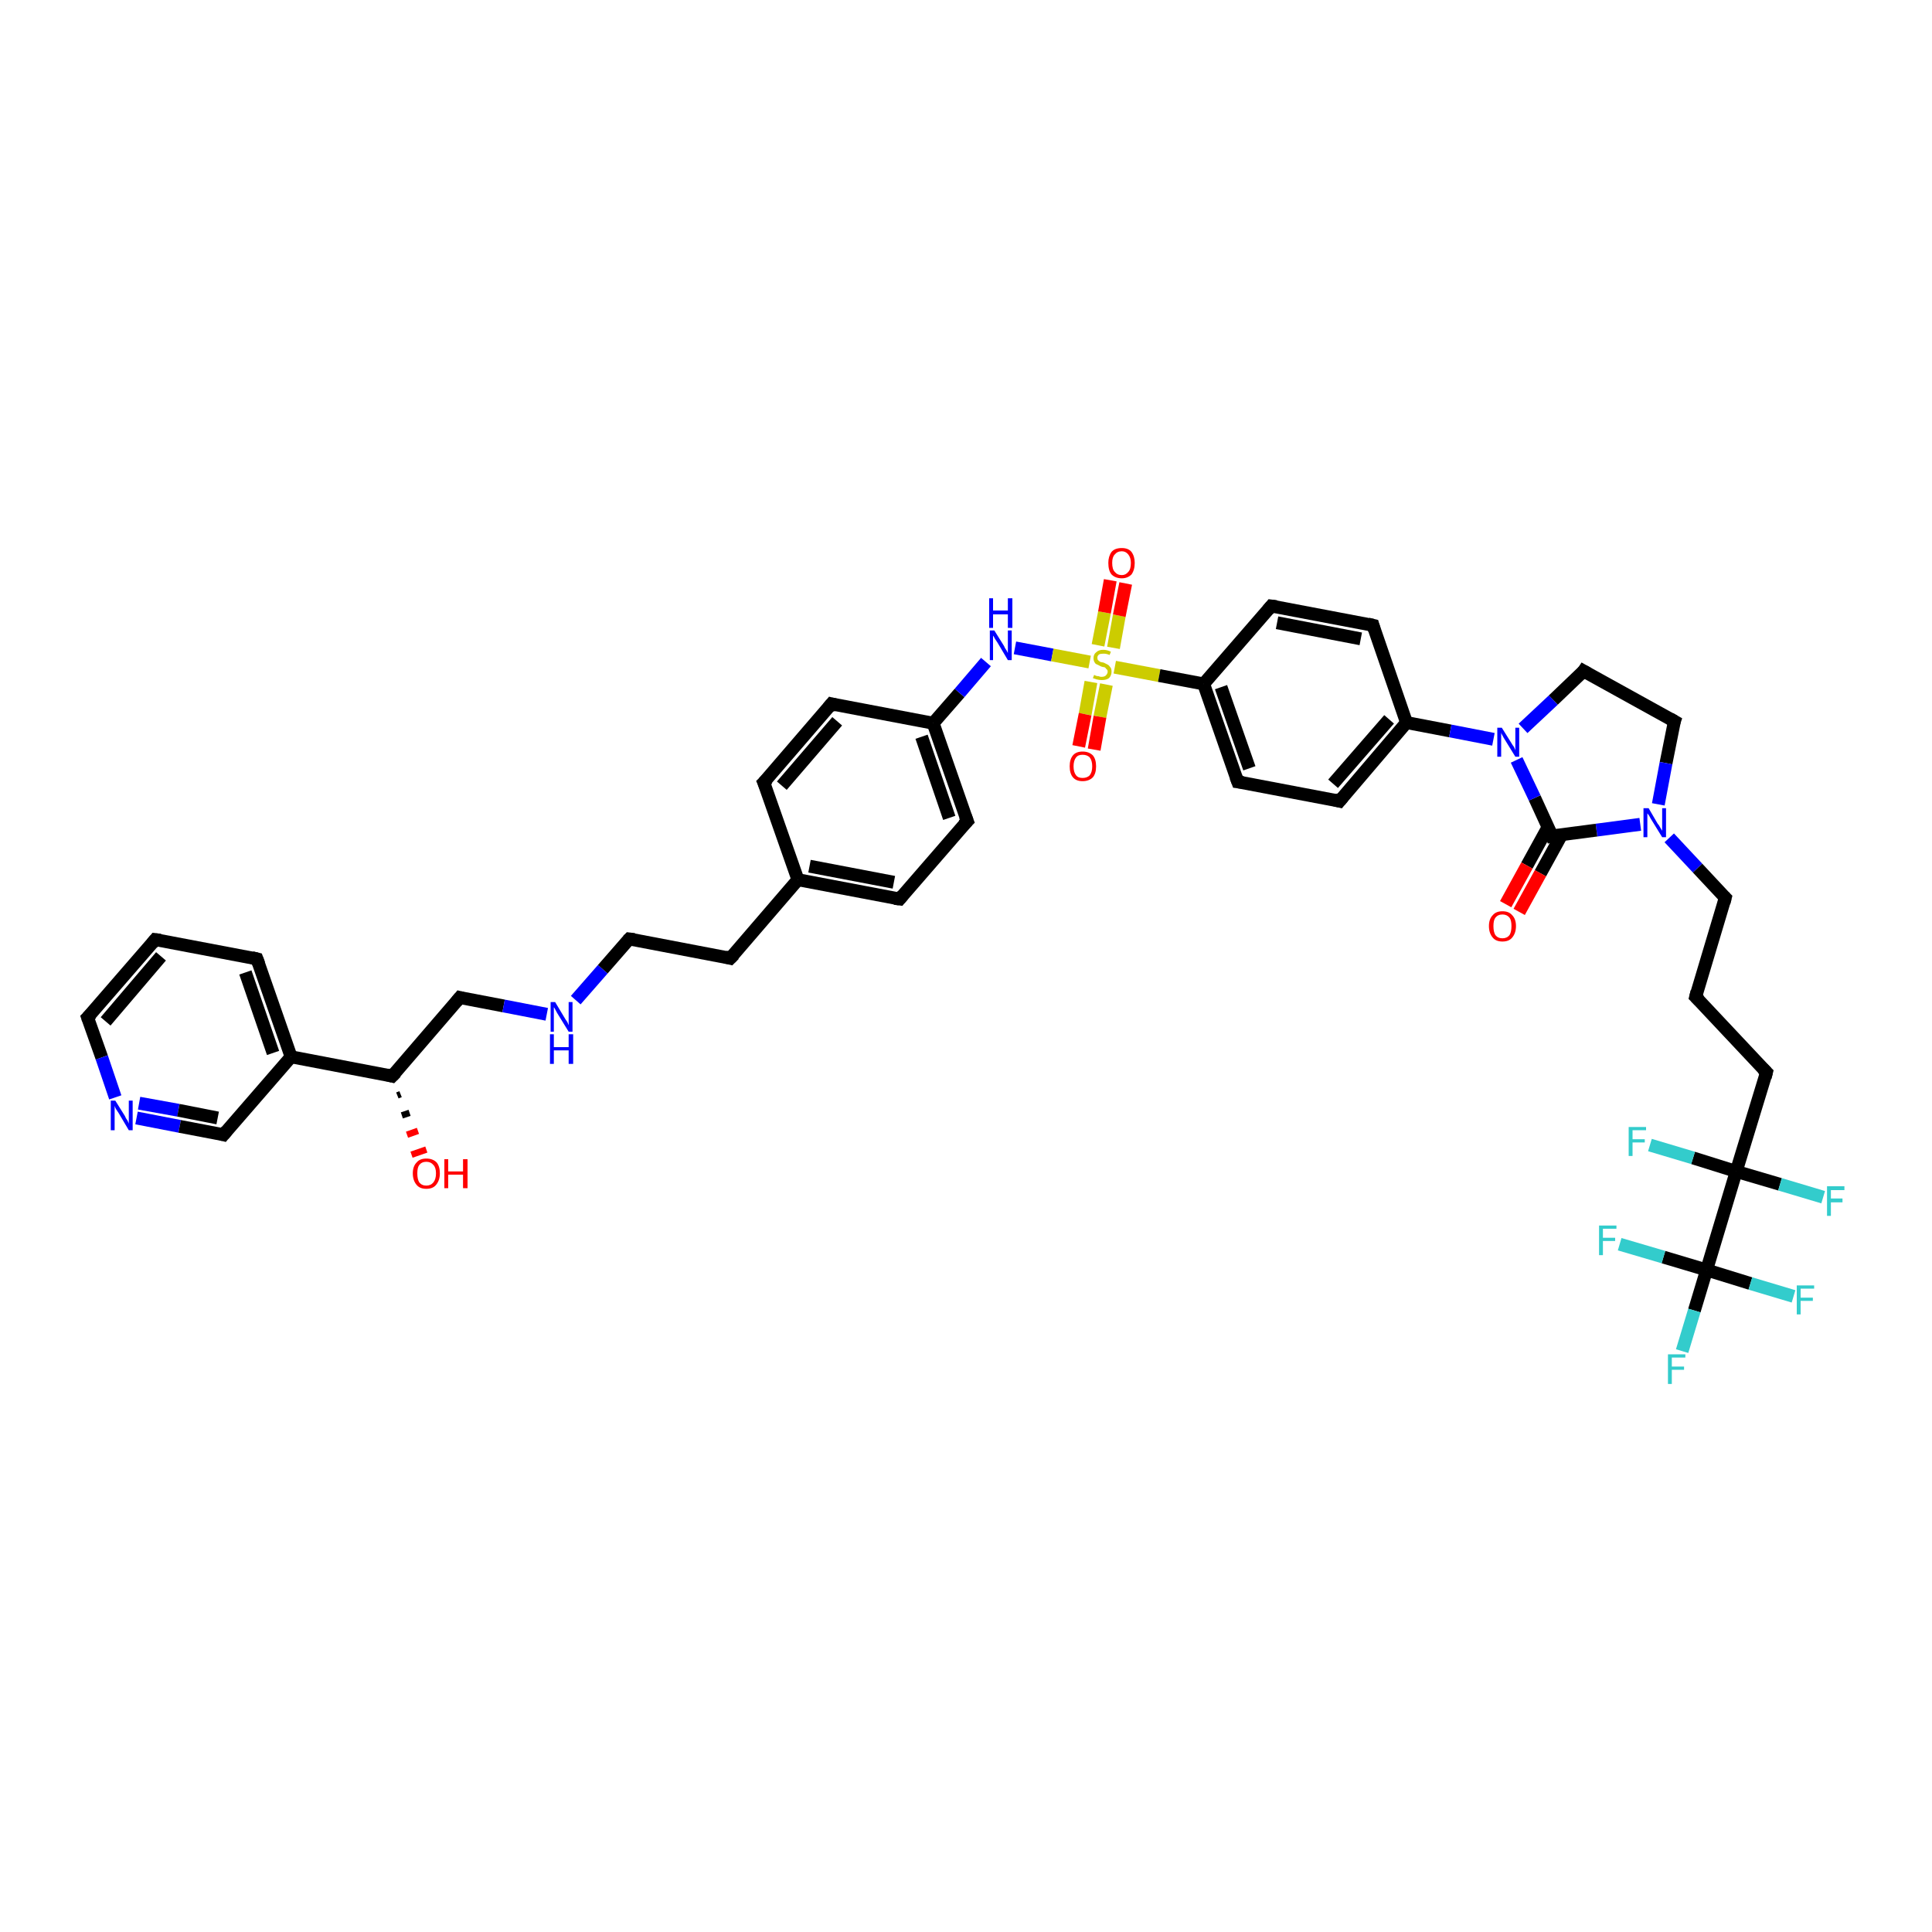 <?xml version='1.0' encoding='iso-8859-1'?>
<svg version='1.1' baseProfile='full'
              xmlns='http://www.w3.org/2000/svg'
                      xmlns:rdkit='http://www.rdkit.org/xml'
                      xmlns:xlink='http://www.w3.org/1999/xlink'
                  xml:space='preserve'
width='300px' height='300px' viewBox='0 0 300 300'>
<!-- END OF HEADER -->
<rect style='opacity:1.0;fill:#FFFFFF;stroke:none' width='300.0' height='300.0' x='0.0' y='0.0'> </rect>
<path class='bond-0 atom-1 atom-0' d='M 62.2,169.9 L 61.7,170.1' style='fill:none;fill-rule:evenodd;stroke:#000000;stroke-width:1.0px;stroke-linecap:butt;stroke-linejoin:miter;stroke-opacity:1' />
<path class='bond-0 atom-1 atom-0' d='M 63.6,172.8 L 62.4,173.2' style='fill:none;fill-rule:evenodd;stroke:#000000;stroke-width:1.0px;stroke-linecap:butt;stroke-linejoin:miter;stroke-opacity:1' />
<path class='bond-0 atom-1 atom-0' d='M 64.9,175.6 L 63.2,176.2' style='fill:none;fill-rule:evenodd;stroke:#FF0000;stroke-width:1.0px;stroke-linecap:butt;stroke-linejoin:miter;stroke-opacity:1' />
<path class='bond-0 atom-1 atom-0' d='M 66.2,178.5 L 63.9,179.3' style='fill:none;fill-rule:evenodd;stroke:#FF0000;stroke-width:1.0px;stroke-linecap:butt;stroke-linejoin:miter;stroke-opacity:1' />
<path class='bond-1 atom-1 atom-2' d='M 60.9,167.1 L 71.4,154.9' style='fill:none;fill-rule:evenodd;stroke:#000000;stroke-width:2.0px;stroke-linecap:butt;stroke-linejoin:miter;stroke-opacity:1' />
<path class='bond-2 atom-2 atom-3' d='M 71.4,154.9 L 78.2,156.2' style='fill:none;fill-rule:evenodd;stroke:#000000;stroke-width:2.0px;stroke-linecap:butt;stroke-linejoin:miter;stroke-opacity:1' />
<path class='bond-2 atom-2 atom-3' d='M 78.2,156.2 L 84.9,157.5' style='fill:none;fill-rule:evenodd;stroke:#0000FF;stroke-width:2.0px;stroke-linecap:butt;stroke-linejoin:miter;stroke-opacity:1' />
<path class='bond-3 atom-3 atom-4' d='M 89.4,155.3 L 93.6,150.5' style='fill:none;fill-rule:evenodd;stroke:#0000FF;stroke-width:2.0px;stroke-linecap:butt;stroke-linejoin:miter;stroke-opacity:1' />
<path class='bond-3 atom-3 atom-4' d='M 93.6,150.5 L 97.7,145.8' style='fill:none;fill-rule:evenodd;stroke:#000000;stroke-width:2.0px;stroke-linecap:butt;stroke-linejoin:miter;stroke-opacity:1' />
<path class='bond-4 atom-4 atom-5' d='M 97.7,145.8 L 113.4,148.8' style='fill:none;fill-rule:evenodd;stroke:#000000;stroke-width:2.0px;stroke-linecap:butt;stroke-linejoin:miter;stroke-opacity:1' />
<path class='bond-5 atom-5 atom-6' d='M 113.4,148.8 L 123.9,136.6' style='fill:none;fill-rule:evenodd;stroke:#000000;stroke-width:2.0px;stroke-linecap:butt;stroke-linejoin:miter;stroke-opacity:1' />
<path class='bond-6 atom-6 atom-7' d='M 123.9,136.6 L 139.7,139.6' style='fill:none;fill-rule:evenodd;stroke:#000000;stroke-width:2.0px;stroke-linecap:butt;stroke-linejoin:miter;stroke-opacity:1' />
<path class='bond-6 atom-6 atom-7' d='M 125.7,134.5 L 138.8,137.0' style='fill:none;fill-rule:evenodd;stroke:#000000;stroke-width:2.0px;stroke-linecap:butt;stroke-linejoin:miter;stroke-opacity:1' />
<path class='bond-7 atom-7 atom-8' d='M 139.7,139.6 L 150.2,127.5' style='fill:none;fill-rule:evenodd;stroke:#000000;stroke-width:2.0px;stroke-linecap:butt;stroke-linejoin:miter;stroke-opacity:1' />
<path class='bond-8 atom-8 atom-9' d='M 150.2,127.5 L 144.9,112.3' style='fill:none;fill-rule:evenodd;stroke:#000000;stroke-width:2.0px;stroke-linecap:butt;stroke-linejoin:miter;stroke-opacity:1' />
<path class='bond-8 atom-8 atom-9' d='M 147.4,127.0 L 143.1,114.4' style='fill:none;fill-rule:evenodd;stroke:#000000;stroke-width:2.0px;stroke-linecap:butt;stroke-linejoin:miter;stroke-opacity:1' />
<path class='bond-9 atom-9 atom-10' d='M 144.9,112.3 L 149.0,107.6' style='fill:none;fill-rule:evenodd;stroke:#000000;stroke-width:2.0px;stroke-linecap:butt;stroke-linejoin:miter;stroke-opacity:1' />
<path class='bond-9 atom-9 atom-10' d='M 149.0,107.6 L 153.1,102.8' style='fill:none;fill-rule:evenodd;stroke:#0000FF;stroke-width:2.0px;stroke-linecap:butt;stroke-linejoin:miter;stroke-opacity:1' />
<path class='bond-10 atom-10 atom-11' d='M 157.6,100.6 L 163.4,101.7' style='fill:none;fill-rule:evenodd;stroke:#0000FF;stroke-width:2.0px;stroke-linecap:butt;stroke-linejoin:miter;stroke-opacity:1' />
<path class='bond-10 atom-10 atom-11' d='M 163.4,101.7 L 169.2,102.8' style='fill:none;fill-rule:evenodd;stroke:#CCCC00;stroke-width:2.0px;stroke-linecap:butt;stroke-linejoin:miter;stroke-opacity:1' />
<path class='bond-11 atom-11 atom-12' d='M 169.4,105.9 L 168.5,110.9' style='fill:none;fill-rule:evenodd;stroke:#CCCC00;stroke-width:2.0px;stroke-linecap:butt;stroke-linejoin:miter;stroke-opacity:1' />
<path class='bond-11 atom-11 atom-12' d='M 168.5,110.9 L 167.5,115.9' style='fill:none;fill-rule:evenodd;stroke:#FF0000;stroke-width:2.0px;stroke-linecap:butt;stroke-linejoin:miter;stroke-opacity:1' />
<path class='bond-11 atom-11 atom-12' d='M 171.8,106.3 L 170.8,111.3' style='fill:none;fill-rule:evenodd;stroke:#CCCC00;stroke-width:2.0px;stroke-linecap:butt;stroke-linejoin:miter;stroke-opacity:1' />
<path class='bond-11 atom-11 atom-12' d='M 170.8,111.3 L 169.9,116.4' style='fill:none;fill-rule:evenodd;stroke:#FF0000;stroke-width:2.0px;stroke-linecap:butt;stroke-linejoin:miter;stroke-opacity:1' />
<path class='bond-12 atom-11 atom-13' d='M 172.9,100.6 L 173.8,95.6' style='fill:none;fill-rule:evenodd;stroke:#CCCC00;stroke-width:2.0px;stroke-linecap:butt;stroke-linejoin:miter;stroke-opacity:1' />
<path class='bond-12 atom-11 atom-13' d='M 173.8,95.6 L 174.8,90.6' style='fill:none;fill-rule:evenodd;stroke:#FF0000;stroke-width:2.0px;stroke-linecap:butt;stroke-linejoin:miter;stroke-opacity:1' />
<path class='bond-12 atom-11 atom-13' d='M 170.5,100.2 L 171.5,95.1' style='fill:none;fill-rule:evenodd;stroke:#CCCC00;stroke-width:2.0px;stroke-linecap:butt;stroke-linejoin:miter;stroke-opacity:1' />
<path class='bond-12 atom-11 atom-13' d='M 171.5,95.1 L 172.4,90.1' style='fill:none;fill-rule:evenodd;stroke:#FF0000;stroke-width:2.0px;stroke-linecap:butt;stroke-linejoin:miter;stroke-opacity:1' />
<path class='bond-13 atom-11 atom-14' d='M 173.1,103.6 L 180.0,104.9' style='fill:none;fill-rule:evenodd;stroke:#CCCC00;stroke-width:2.0px;stroke-linecap:butt;stroke-linejoin:miter;stroke-opacity:1' />
<path class='bond-13 atom-11 atom-14' d='M 180.0,104.9 L 186.9,106.2' style='fill:none;fill-rule:evenodd;stroke:#000000;stroke-width:2.0px;stroke-linecap:butt;stroke-linejoin:miter;stroke-opacity:1' />
<path class='bond-14 atom-14 atom-15' d='M 186.9,106.2 L 192.2,121.4' style='fill:none;fill-rule:evenodd;stroke:#000000;stroke-width:2.0px;stroke-linecap:butt;stroke-linejoin:miter;stroke-opacity:1' />
<path class='bond-14 atom-14 atom-15' d='M 189.6,106.7 L 194.0,119.3' style='fill:none;fill-rule:evenodd;stroke:#000000;stroke-width:2.0px;stroke-linecap:butt;stroke-linejoin:miter;stroke-opacity:1' />
<path class='bond-15 atom-15 atom-16' d='M 192.2,121.4 L 208.0,124.4' style='fill:none;fill-rule:evenodd;stroke:#000000;stroke-width:2.0px;stroke-linecap:butt;stroke-linejoin:miter;stroke-opacity:1' />
<path class='bond-16 atom-16 atom-17' d='M 208.0,124.4 L 218.4,112.2' style='fill:none;fill-rule:evenodd;stroke:#000000;stroke-width:2.0px;stroke-linecap:butt;stroke-linejoin:miter;stroke-opacity:1' />
<path class='bond-16 atom-16 atom-17' d='M 207.0,121.7 L 215.7,111.7' style='fill:none;fill-rule:evenodd;stroke:#000000;stroke-width:2.0px;stroke-linecap:butt;stroke-linejoin:miter;stroke-opacity:1' />
<path class='bond-17 atom-17 atom-18' d='M 218.4,112.2 L 213.2,97.1' style='fill:none;fill-rule:evenodd;stroke:#000000;stroke-width:2.0px;stroke-linecap:butt;stroke-linejoin:miter;stroke-opacity:1' />
<path class='bond-18 atom-18 atom-19' d='M 213.2,97.1 L 197.4,94.1' style='fill:none;fill-rule:evenodd;stroke:#000000;stroke-width:2.0px;stroke-linecap:butt;stroke-linejoin:miter;stroke-opacity:1' />
<path class='bond-18 atom-18 atom-19' d='M 211.3,99.2 L 198.3,96.7' style='fill:none;fill-rule:evenodd;stroke:#000000;stroke-width:2.0px;stroke-linecap:butt;stroke-linejoin:miter;stroke-opacity:1' />
<path class='bond-19 atom-17 atom-20' d='M 218.4,112.2 L 225.2,113.5' style='fill:none;fill-rule:evenodd;stroke:#000000;stroke-width:2.0px;stroke-linecap:butt;stroke-linejoin:miter;stroke-opacity:1' />
<path class='bond-19 atom-17 atom-20' d='M 225.2,113.5 L 231.9,114.8' style='fill:none;fill-rule:evenodd;stroke:#0000FF;stroke-width:2.0px;stroke-linecap:butt;stroke-linejoin:miter;stroke-opacity:1' />
<path class='bond-20 atom-20 atom-21' d='M 236.5,113.1 L 241.2,108.7' style='fill:none;fill-rule:evenodd;stroke:#0000FF;stroke-width:2.0px;stroke-linecap:butt;stroke-linejoin:miter;stroke-opacity:1' />
<path class='bond-20 atom-20 atom-21' d='M 241.2,108.7 L 245.9,104.2' style='fill:none;fill-rule:evenodd;stroke:#000000;stroke-width:2.0px;stroke-linecap:butt;stroke-linejoin:miter;stroke-opacity:1' />
<path class='bond-21 atom-21 atom-22' d='M 245.9,104.2 L 260.0,112.0' style='fill:none;fill-rule:evenodd;stroke:#000000;stroke-width:2.0px;stroke-linecap:butt;stroke-linejoin:miter;stroke-opacity:1' />
<path class='bond-22 atom-22 atom-23' d='M 260.0,112.0 L 258.7,118.5' style='fill:none;fill-rule:evenodd;stroke:#000000;stroke-width:2.0px;stroke-linecap:butt;stroke-linejoin:miter;stroke-opacity:1' />
<path class='bond-22 atom-22 atom-23' d='M 258.7,118.5 L 257.5,124.9' style='fill:none;fill-rule:evenodd;stroke:#0000FF;stroke-width:2.0px;stroke-linecap:butt;stroke-linejoin:miter;stroke-opacity:1' />
<path class='bond-23 atom-23 atom-24' d='M 259.2,130.1 L 263.6,134.8' style='fill:none;fill-rule:evenodd;stroke:#0000FF;stroke-width:2.0px;stroke-linecap:butt;stroke-linejoin:miter;stroke-opacity:1' />
<path class='bond-23 atom-23 atom-24' d='M 263.6,134.8 L 267.9,139.4' style='fill:none;fill-rule:evenodd;stroke:#000000;stroke-width:2.0px;stroke-linecap:butt;stroke-linejoin:miter;stroke-opacity:1' />
<path class='bond-24 atom-24 atom-25' d='M 267.9,139.4 L 263.3,154.8' style='fill:none;fill-rule:evenodd;stroke:#000000;stroke-width:2.0px;stroke-linecap:butt;stroke-linejoin:miter;stroke-opacity:1' />
<path class='bond-25 atom-25 atom-26' d='M 263.3,154.8 L 274.3,166.5' style='fill:none;fill-rule:evenodd;stroke:#000000;stroke-width:2.0px;stroke-linecap:butt;stroke-linejoin:miter;stroke-opacity:1' />
<path class='bond-26 atom-26 atom-27' d='M 274.3,166.5 L 269.6,181.9' style='fill:none;fill-rule:evenodd;stroke:#000000;stroke-width:2.0px;stroke-linecap:butt;stroke-linejoin:miter;stroke-opacity:1' />
<path class='bond-27 atom-27 atom-28' d='M 269.6,181.9 L 276.4,183.9' style='fill:none;fill-rule:evenodd;stroke:#000000;stroke-width:2.0px;stroke-linecap:butt;stroke-linejoin:miter;stroke-opacity:1' />
<path class='bond-27 atom-27 atom-28' d='M 276.4,183.9 L 283.1,185.9' style='fill:none;fill-rule:evenodd;stroke:#33CCCC;stroke-width:2.0px;stroke-linecap:butt;stroke-linejoin:miter;stroke-opacity:1' />
<path class='bond-28 atom-27 atom-29' d='M 269.6,181.9 L 262.9,179.8' style='fill:none;fill-rule:evenodd;stroke:#000000;stroke-width:2.0px;stroke-linecap:butt;stroke-linejoin:miter;stroke-opacity:1' />
<path class='bond-28 atom-27 atom-29' d='M 262.9,179.8 L 256.2,177.8' style='fill:none;fill-rule:evenodd;stroke:#33CCCC;stroke-width:2.0px;stroke-linecap:butt;stroke-linejoin:miter;stroke-opacity:1' />
<path class='bond-29 atom-27 atom-30' d='M 269.6,181.9 L 265.0,197.2' style='fill:none;fill-rule:evenodd;stroke:#000000;stroke-width:2.0px;stroke-linecap:butt;stroke-linejoin:miter;stroke-opacity:1' />
<path class='bond-30 atom-30 atom-31' d='M 265.0,197.2 L 263.1,203.5' style='fill:none;fill-rule:evenodd;stroke:#000000;stroke-width:2.0px;stroke-linecap:butt;stroke-linejoin:miter;stroke-opacity:1' />
<path class='bond-30 atom-30 atom-31' d='M 263.1,203.5 L 261.2,209.8' style='fill:none;fill-rule:evenodd;stroke:#33CCCC;stroke-width:2.0px;stroke-linecap:butt;stroke-linejoin:miter;stroke-opacity:1' />
<path class='bond-31 atom-30 atom-32' d='M 265.0,197.2 L 258.3,195.2' style='fill:none;fill-rule:evenodd;stroke:#000000;stroke-width:2.0px;stroke-linecap:butt;stroke-linejoin:miter;stroke-opacity:1' />
<path class='bond-31 atom-30 atom-32' d='M 258.3,195.2 L 251.5,193.2' style='fill:none;fill-rule:evenodd;stroke:#33CCCC;stroke-width:2.0px;stroke-linecap:butt;stroke-linejoin:miter;stroke-opacity:1' />
<path class='bond-32 atom-30 atom-33' d='M 265.0,197.2 L 271.8,199.3' style='fill:none;fill-rule:evenodd;stroke:#000000;stroke-width:2.0px;stroke-linecap:butt;stroke-linejoin:miter;stroke-opacity:1' />
<path class='bond-32 atom-30 atom-33' d='M 271.8,199.3 L 278.5,201.3' style='fill:none;fill-rule:evenodd;stroke:#33CCCC;stroke-width:2.0px;stroke-linecap:butt;stroke-linejoin:miter;stroke-opacity:1' />
<path class='bond-33 atom-23 atom-34' d='M 254.7,128.0 L 247.9,128.9' style='fill:none;fill-rule:evenodd;stroke:#0000FF;stroke-width:2.0px;stroke-linecap:butt;stroke-linejoin:miter;stroke-opacity:1' />
<path class='bond-33 atom-23 atom-34' d='M 247.9,128.9 L 241.0,129.8' style='fill:none;fill-rule:evenodd;stroke:#000000;stroke-width:2.0px;stroke-linecap:butt;stroke-linejoin:miter;stroke-opacity:1' />
<path class='bond-34 atom-34 atom-35' d='M 240.4,128.4 L 237.1,134.4' style='fill:none;fill-rule:evenodd;stroke:#000000;stroke-width:2.0px;stroke-linecap:butt;stroke-linejoin:miter;stroke-opacity:1' />
<path class='bond-34 atom-34 atom-35' d='M 237.1,134.4 L 233.8,140.4' style='fill:none;fill-rule:evenodd;stroke:#FF0000;stroke-width:2.0px;stroke-linecap:butt;stroke-linejoin:miter;stroke-opacity:1' />
<path class='bond-34 atom-34 atom-35' d='M 242.5,129.6 L 239.2,135.6' style='fill:none;fill-rule:evenodd;stroke:#000000;stroke-width:2.0px;stroke-linecap:butt;stroke-linejoin:miter;stroke-opacity:1' />
<path class='bond-34 atom-34 atom-35' d='M 239.2,135.6 L 235.9,141.6' style='fill:none;fill-rule:evenodd;stroke:#FF0000;stroke-width:2.0px;stroke-linecap:butt;stroke-linejoin:miter;stroke-opacity:1' />
<path class='bond-35 atom-9 atom-36' d='M 144.9,112.3 L 129.1,109.3' style='fill:none;fill-rule:evenodd;stroke:#000000;stroke-width:2.0px;stroke-linecap:butt;stroke-linejoin:miter;stroke-opacity:1' />
<path class='bond-36 atom-36 atom-37' d='M 129.1,109.3 L 118.6,121.5' style='fill:none;fill-rule:evenodd;stroke:#000000;stroke-width:2.0px;stroke-linecap:butt;stroke-linejoin:miter;stroke-opacity:1' />
<path class='bond-36 atom-36 atom-37' d='M 130.0,112.0 L 121.4,122.0' style='fill:none;fill-rule:evenodd;stroke:#000000;stroke-width:2.0px;stroke-linecap:butt;stroke-linejoin:miter;stroke-opacity:1' />
<path class='bond-37 atom-1 atom-38' d='M 60.9,167.1 L 45.2,164.1' style='fill:none;fill-rule:evenodd;stroke:#000000;stroke-width:2.0px;stroke-linecap:butt;stroke-linejoin:miter;stroke-opacity:1' />
<path class='bond-38 atom-38 atom-39' d='M 45.2,164.1 L 39.9,148.9' style='fill:none;fill-rule:evenodd;stroke:#000000;stroke-width:2.0px;stroke-linecap:butt;stroke-linejoin:miter;stroke-opacity:1' />
<path class='bond-38 atom-38 atom-39' d='M 42.4,163.5 L 38.1,151.0' style='fill:none;fill-rule:evenodd;stroke:#000000;stroke-width:2.0px;stroke-linecap:butt;stroke-linejoin:miter;stroke-opacity:1' />
<path class='bond-39 atom-39 atom-40' d='M 39.9,148.9 L 24.1,145.9' style='fill:none;fill-rule:evenodd;stroke:#000000;stroke-width:2.0px;stroke-linecap:butt;stroke-linejoin:miter;stroke-opacity:1' />
<path class='bond-40 atom-40 atom-41' d='M 24.1,145.9 L 13.6,158.0' style='fill:none;fill-rule:evenodd;stroke:#000000;stroke-width:2.0px;stroke-linecap:butt;stroke-linejoin:miter;stroke-opacity:1' />
<path class='bond-40 atom-40 atom-41' d='M 25.0,148.5 L 16.4,158.6' style='fill:none;fill-rule:evenodd;stroke:#000000;stroke-width:2.0px;stroke-linecap:butt;stroke-linejoin:miter;stroke-opacity:1' />
<path class='bond-41 atom-41 atom-42' d='M 13.6,158.0 L 15.8,164.2' style='fill:none;fill-rule:evenodd;stroke:#000000;stroke-width:2.0px;stroke-linecap:butt;stroke-linejoin:miter;stroke-opacity:1' />
<path class='bond-41 atom-41 atom-42' d='M 15.8,164.2 L 17.9,170.4' style='fill:none;fill-rule:evenodd;stroke:#0000FF;stroke-width:2.0px;stroke-linecap:butt;stroke-linejoin:miter;stroke-opacity:1' />
<path class='bond-42 atom-42 atom-43' d='M 21.2,173.6 L 27.9,174.9' style='fill:none;fill-rule:evenodd;stroke:#0000FF;stroke-width:2.0px;stroke-linecap:butt;stroke-linejoin:miter;stroke-opacity:1' />
<path class='bond-42 atom-42 atom-43' d='M 27.9,174.9 L 34.7,176.2' style='fill:none;fill-rule:evenodd;stroke:#000000;stroke-width:2.0px;stroke-linecap:butt;stroke-linejoin:miter;stroke-opacity:1' />
<path class='bond-42 atom-42 atom-43' d='M 21.6,171.3 L 27.7,172.4' style='fill:none;fill-rule:evenodd;stroke:#0000FF;stroke-width:2.0px;stroke-linecap:butt;stroke-linejoin:miter;stroke-opacity:1' />
<path class='bond-42 atom-42 atom-43' d='M 27.7,172.4 L 33.8,173.6' style='fill:none;fill-rule:evenodd;stroke:#000000;stroke-width:2.0px;stroke-linecap:butt;stroke-linejoin:miter;stroke-opacity:1' />
<path class='bond-43 atom-37 atom-6' d='M 118.6,121.5 L 123.9,136.6' style='fill:none;fill-rule:evenodd;stroke:#000000;stroke-width:2.0px;stroke-linecap:butt;stroke-linejoin:miter;stroke-opacity:1' />
<path class='bond-44 atom-43 atom-38' d='M 34.7,176.2 L 45.2,164.1' style='fill:none;fill-rule:evenodd;stroke:#000000;stroke-width:2.0px;stroke-linecap:butt;stroke-linejoin:miter;stroke-opacity:1' />
<path class='bond-45 atom-19 atom-14' d='M 197.4,94.1 L 186.9,106.2' style='fill:none;fill-rule:evenodd;stroke:#000000;stroke-width:2.0px;stroke-linecap:butt;stroke-linejoin:miter;stroke-opacity:1' />
<path class='bond-46 atom-34 atom-20' d='M 241.0,129.8 L 238.3,123.9' style='fill:none;fill-rule:evenodd;stroke:#000000;stroke-width:2.0px;stroke-linecap:butt;stroke-linejoin:miter;stroke-opacity:1' />
<path class='bond-46 atom-34 atom-20' d='M 238.3,123.9 L 235.5,118.0' style='fill:none;fill-rule:evenodd;stroke:#0000FF;stroke-width:2.0px;stroke-linecap:butt;stroke-linejoin:miter;stroke-opacity:1' />
<path d='M 61.5,166.5 L 60.9,167.1 L 60.1,166.9' style='fill:none;stroke:#000000;stroke-width:2.0px;stroke-linecap:butt;stroke-linejoin:miter;stroke-opacity:1;' />
<path d='M 70.9,155.5 L 71.4,154.9 L 71.8,155.0' style='fill:none;stroke:#000000;stroke-width:2.0px;stroke-linecap:butt;stroke-linejoin:miter;stroke-opacity:1;' />
<path d='M 97.5,146.0 L 97.7,145.8 L 98.5,145.9' style='fill:none;stroke:#000000;stroke-width:2.0px;stroke-linecap:butt;stroke-linejoin:miter;stroke-opacity:1;' />
<path d='M 112.6,148.6 L 113.4,148.8 L 114.0,148.2' style='fill:none;stroke:#000000;stroke-width:2.0px;stroke-linecap:butt;stroke-linejoin:miter;stroke-opacity:1;' />
<path d='M 138.9,139.5 L 139.7,139.6 L 140.2,139.0' style='fill:none;stroke:#000000;stroke-width:2.0px;stroke-linecap:butt;stroke-linejoin:miter;stroke-opacity:1;' />
<path d='M 149.6,128.1 L 150.2,127.5 L 149.9,126.7' style='fill:none;stroke:#000000;stroke-width:2.0px;stroke-linecap:butt;stroke-linejoin:miter;stroke-opacity:1;' />
<path d='M 191.9,120.6 L 192.2,121.4 L 193.0,121.5' style='fill:none;stroke:#000000;stroke-width:2.0px;stroke-linecap:butt;stroke-linejoin:miter;stroke-opacity:1;' />
<path d='M 207.2,124.2 L 208.0,124.4 L 208.5,123.8' style='fill:none;stroke:#000000;stroke-width:2.0px;stroke-linecap:butt;stroke-linejoin:miter;stroke-opacity:1;' />
<path d='M 213.4,97.8 L 213.2,97.1 L 212.4,96.9' style='fill:none;stroke:#000000;stroke-width:2.0px;stroke-linecap:butt;stroke-linejoin:miter;stroke-opacity:1;' />
<path d='M 198.2,94.2 L 197.4,94.1 L 196.9,94.7' style='fill:none;stroke:#000000;stroke-width:2.0px;stroke-linecap:butt;stroke-linejoin:miter;stroke-opacity:1;' />
<path d='M 245.7,104.5 L 245.9,104.2 L 246.6,104.6' style='fill:none;stroke:#000000;stroke-width:2.0px;stroke-linecap:butt;stroke-linejoin:miter;stroke-opacity:1;' />
<path d='M 259.3,111.6 L 260.0,112.0 L 259.9,112.3' style='fill:none;stroke:#000000;stroke-width:2.0px;stroke-linecap:butt;stroke-linejoin:miter;stroke-opacity:1;' />
<path d='M 267.7,139.2 L 267.9,139.4 L 267.7,140.2' style='fill:none;stroke:#000000;stroke-width:2.0px;stroke-linecap:butt;stroke-linejoin:miter;stroke-opacity:1;' />
<path d='M 263.5,154.0 L 263.3,154.8 L 263.9,155.4' style='fill:none;stroke:#000000;stroke-width:2.0px;stroke-linecap:butt;stroke-linejoin:miter;stroke-opacity:1;' />
<path d='M 273.7,165.9 L 274.3,166.5 L 274.1,167.3' style='fill:none;stroke:#000000;stroke-width:2.0px;stroke-linecap:butt;stroke-linejoin:miter;stroke-opacity:1;' />
<path d='M 241.4,129.7 L 241.0,129.8 L 240.9,129.5' style='fill:none;stroke:#000000;stroke-width:2.0px;stroke-linecap:butt;stroke-linejoin:miter;stroke-opacity:1;' />
<path d='M 129.9,109.5 L 129.1,109.3 L 128.6,109.9' style='fill:none;stroke:#000000;stroke-width:2.0px;stroke-linecap:butt;stroke-linejoin:miter;stroke-opacity:1;' />
<path d='M 119.2,120.9 L 118.6,121.5 L 118.9,122.2' style='fill:none;stroke:#000000;stroke-width:2.0px;stroke-linecap:butt;stroke-linejoin:miter;stroke-opacity:1;' />
<path d='M 40.2,149.7 L 39.9,148.9 L 39.1,148.7' style='fill:none;stroke:#000000;stroke-width:2.0px;stroke-linecap:butt;stroke-linejoin:miter;stroke-opacity:1;' />
<path d='M 24.9,146.0 L 24.1,145.9 L 23.6,146.5' style='fill:none;stroke:#000000;stroke-width:2.0px;stroke-linecap:butt;stroke-linejoin:miter;stroke-opacity:1;' />
<path d='M 14.2,157.4 L 13.6,158.0 L 13.7,158.3' style='fill:none;stroke:#000000;stroke-width:2.0px;stroke-linecap:butt;stroke-linejoin:miter;stroke-opacity:1;' />
<path d='M 34.3,176.1 L 34.7,176.2 L 35.2,175.6' style='fill:none;stroke:#000000;stroke-width:2.0px;stroke-linecap:butt;stroke-linejoin:miter;stroke-opacity:1;' />
<path class='atom-0' d='M 64.1 182.2
Q 64.1 181.1, 64.7 180.5
Q 65.2 179.9, 66.2 179.9
Q 67.2 179.9, 67.8 180.5
Q 68.3 181.1, 68.3 182.2
Q 68.3 183.3, 67.7 184.0
Q 67.2 184.6, 66.2 184.6
Q 65.2 184.6, 64.7 184.0
Q 64.1 183.3, 64.1 182.2
M 66.2 184.1
Q 66.9 184.1, 67.3 183.6
Q 67.7 183.1, 67.7 182.2
Q 67.7 181.3, 67.3 180.9
Q 66.9 180.4, 66.2 180.4
Q 65.5 180.4, 65.1 180.9
Q 64.8 181.3, 64.8 182.2
Q 64.8 183.1, 65.1 183.6
Q 65.5 184.1, 66.2 184.1
' fill='#FF0000'/>
<path class='atom-0' d='M 69.0 180.0
L 69.6 180.0
L 69.6 181.9
L 71.9 181.9
L 71.9 180.0
L 72.6 180.0
L 72.6 184.5
L 71.9 184.5
L 71.9 182.4
L 69.6 182.4
L 69.6 184.5
L 69.0 184.5
L 69.0 180.0
' fill='#FF0000'/>
<path class='atom-3' d='M 86.2 155.6
L 87.7 158.1
Q 87.8 158.3, 88.1 158.7
Q 88.3 159.2, 88.3 159.2
L 88.3 155.6
L 88.9 155.6
L 88.9 160.2
L 88.3 160.2
L 86.7 157.6
Q 86.5 157.3, 86.3 156.9
Q 86.1 156.5, 86.0 156.4
L 86.0 160.2
L 85.5 160.2
L 85.5 155.6
L 86.2 155.6
' fill='#0000FF'/>
<path class='atom-3' d='M 85.4 160.6
L 86.0 160.6
L 86.0 162.6
L 88.3 162.6
L 88.3 160.6
L 89.0 160.6
L 89.0 165.2
L 88.3 165.2
L 88.3 163.1
L 86.0 163.1
L 86.0 165.2
L 85.4 165.2
L 85.4 160.6
' fill='#0000FF'/>
<path class='atom-10' d='M 154.4 97.9
L 155.9 100.3
Q 156.0 100.6, 156.3 101.0
Q 156.5 101.4, 156.5 101.4
L 156.5 97.9
L 157.1 97.9
L 157.1 102.5
L 156.5 102.5
L 154.9 99.8
Q 154.7 99.5, 154.5 99.2
Q 154.3 98.8, 154.2 98.7
L 154.2 102.5
L 153.7 102.5
L 153.7 97.9
L 154.4 97.9
' fill='#0000FF'/>
<path class='atom-10' d='M 153.6 92.9
L 154.2 92.9
L 154.2 94.8
L 156.5 94.8
L 156.5 92.9
L 157.2 92.9
L 157.2 97.5
L 156.5 97.5
L 156.5 95.4
L 154.2 95.4
L 154.2 97.5
L 153.6 97.5
L 153.6 92.9
' fill='#0000FF'/>
<path class='atom-11' d='M 169.9 104.8
Q 169.9 104.8, 170.1 104.9
Q 170.3 105.0, 170.6 105.0
Q 170.8 105.1, 171.0 105.1
Q 171.5 105.1, 171.7 104.9
Q 172.0 104.6, 172.0 104.3
Q 172.0 104.0, 171.8 103.9
Q 171.7 103.7, 171.5 103.6
Q 171.3 103.6, 171.0 103.5
Q 170.6 103.3, 170.4 103.2
Q 170.1 103.1, 170.0 102.9
Q 169.8 102.6, 169.8 102.2
Q 169.8 101.6, 170.2 101.3
Q 170.6 100.9, 171.3 100.9
Q 171.9 100.9, 172.5 101.2
L 172.3 101.7
Q 171.8 101.5, 171.4 101.5
Q 170.9 101.5, 170.7 101.6
Q 170.4 101.8, 170.4 102.1
Q 170.4 102.4, 170.5 102.5
Q 170.7 102.7, 170.9 102.8
Q 171.0 102.8, 171.4 102.9
Q 171.8 103.1, 172.0 103.2
Q 172.2 103.3, 172.4 103.6
Q 172.6 103.8, 172.6 104.3
Q 172.6 104.9, 172.2 105.3
Q 171.8 105.6, 171.1 105.6
Q 170.7 105.6, 170.3 105.5
Q 170.0 105.4, 169.7 105.3
L 169.9 104.8
' fill='#CCCC00'/>
<path class='atom-12' d='M 166.1 119.0
Q 166.1 117.9, 166.6 117.3
Q 167.1 116.7, 168.1 116.7
Q 169.1 116.7, 169.7 117.3
Q 170.2 117.9, 170.2 119.0
Q 170.2 120.1, 169.7 120.7
Q 169.1 121.3, 168.1 121.3
Q 167.1 121.3, 166.6 120.7
Q 166.1 120.1, 166.1 119.0
M 168.1 120.8
Q 168.8 120.8, 169.2 120.4
Q 169.6 119.9, 169.6 119.0
Q 169.6 118.1, 169.2 117.6
Q 168.8 117.2, 168.1 117.2
Q 167.4 117.2, 167.1 117.6
Q 166.7 118.1, 166.7 119.0
Q 166.7 119.9, 167.1 120.4
Q 167.4 120.8, 168.1 120.8
' fill='#FF0000'/>
<path class='atom-13' d='M 172.1 87.4
Q 172.1 86.4, 172.6 85.7
Q 173.1 85.1, 174.2 85.1
Q 175.2 85.1, 175.7 85.7
Q 176.2 86.4, 176.2 87.4
Q 176.2 88.5, 175.7 89.2
Q 175.1 89.8, 174.2 89.8
Q 173.2 89.8, 172.6 89.2
Q 172.1 88.6, 172.1 87.4
M 174.2 89.3
Q 174.8 89.3, 175.2 88.8
Q 175.6 88.4, 175.6 87.4
Q 175.6 86.6, 175.2 86.1
Q 174.8 85.6, 174.2 85.6
Q 173.5 85.6, 173.1 86.1
Q 172.7 86.5, 172.7 87.4
Q 172.7 88.4, 173.1 88.8
Q 173.5 89.3, 174.2 89.3
' fill='#FF0000'/>
<path class='atom-20' d='M 233.2 113.0
L 234.7 115.4
Q 234.8 115.6, 235.1 116.0
Q 235.3 116.5, 235.3 116.5
L 235.3 113.0
L 235.9 113.0
L 235.9 117.5
L 235.3 117.5
L 233.7 114.9
Q 233.5 114.6, 233.3 114.2
Q 233.1 113.9, 233.1 113.7
L 233.1 117.5
L 232.5 117.5
L 232.5 113.0
L 233.2 113.0
' fill='#0000FF'/>
<path class='atom-23' d='M 256.0 125.5
L 257.4 127.9
Q 257.6 128.1, 257.8 128.5
Q 258.1 129.0, 258.1 129.0
L 258.1 125.5
L 258.7 125.5
L 258.7 130.0
L 258.1 130.0
L 256.5 127.4
Q 256.3 127.1, 256.1 126.7
Q 255.9 126.4, 255.8 126.3
L 255.8 130.0
L 255.2 130.0
L 255.2 125.5
L 256.0 125.5
' fill='#0000FF'/>
<path class='atom-28' d='M 283.7 184.2
L 286.4 184.2
L 286.4 184.8
L 284.3 184.8
L 284.3 186.1
L 286.1 186.1
L 286.1 186.7
L 284.3 186.7
L 284.3 188.8
L 283.7 188.8
L 283.7 184.2
' fill='#33CCCC'/>
<path class='atom-29' d='M 252.9 175.0
L 255.6 175.0
L 255.6 175.5
L 253.5 175.5
L 253.5 176.9
L 255.4 176.9
L 255.4 177.4
L 253.5 177.4
L 253.5 179.5
L 252.9 179.5
L 252.9 175.0
' fill='#33CCCC'/>
<path class='atom-31' d='M 259.0 210.3
L 261.7 210.3
L 261.7 210.8
L 259.6 210.8
L 259.6 212.2
L 261.5 212.2
L 261.5 212.7
L 259.6 212.7
L 259.6 214.9
L 259.0 214.9
L 259.0 210.3
' fill='#33CCCC'/>
<path class='atom-32' d='M 248.3 190.3
L 251.0 190.3
L 251.0 190.8
L 248.9 190.8
L 248.9 192.2
L 250.8 192.2
L 250.8 192.7
L 248.9 192.7
L 248.9 194.9
L 248.3 194.9
L 248.3 190.3
' fill='#33CCCC'/>
<path class='atom-33' d='M 279.0 199.6
L 281.7 199.6
L 281.7 200.1
L 279.6 200.1
L 279.6 201.5
L 281.5 201.5
L 281.5 202.0
L 279.6 202.0
L 279.6 204.1
L 279.0 204.1
L 279.0 199.6
' fill='#33CCCC'/>
<path class='atom-35' d='M 231.2 143.8
Q 231.2 142.7, 231.8 142.1
Q 232.3 141.5, 233.3 141.5
Q 234.3 141.5, 234.8 142.1
Q 235.4 142.7, 235.4 143.8
Q 235.4 144.9, 234.8 145.6
Q 234.3 146.2, 233.3 146.2
Q 232.3 146.2, 231.8 145.6
Q 231.2 144.9, 231.2 143.8
M 233.3 145.7
Q 234.0 145.7, 234.4 145.2
Q 234.7 144.7, 234.7 143.8
Q 234.7 142.9, 234.4 142.5
Q 234.0 142.0, 233.3 142.0
Q 232.6 142.0, 232.2 142.5
Q 231.9 142.9, 231.9 143.8
Q 231.9 144.7, 232.2 145.2
Q 232.6 145.7, 233.3 145.7
' fill='#FF0000'/>
<path class='atom-42' d='M 17.9 170.9
L 19.4 173.3
Q 19.5 173.6, 19.8 174.0
Q 20.0 174.4, 20.0 174.5
L 20.0 170.9
L 20.6 170.9
L 20.6 175.5
L 20.0 175.5
L 18.4 172.8
Q 18.2 172.5, 18.0 172.2
Q 17.8 171.8, 17.8 171.7
L 17.8 175.5
L 17.2 175.5
L 17.2 170.9
L 17.9 170.9
' fill='#0000FF'/>
</svg>
